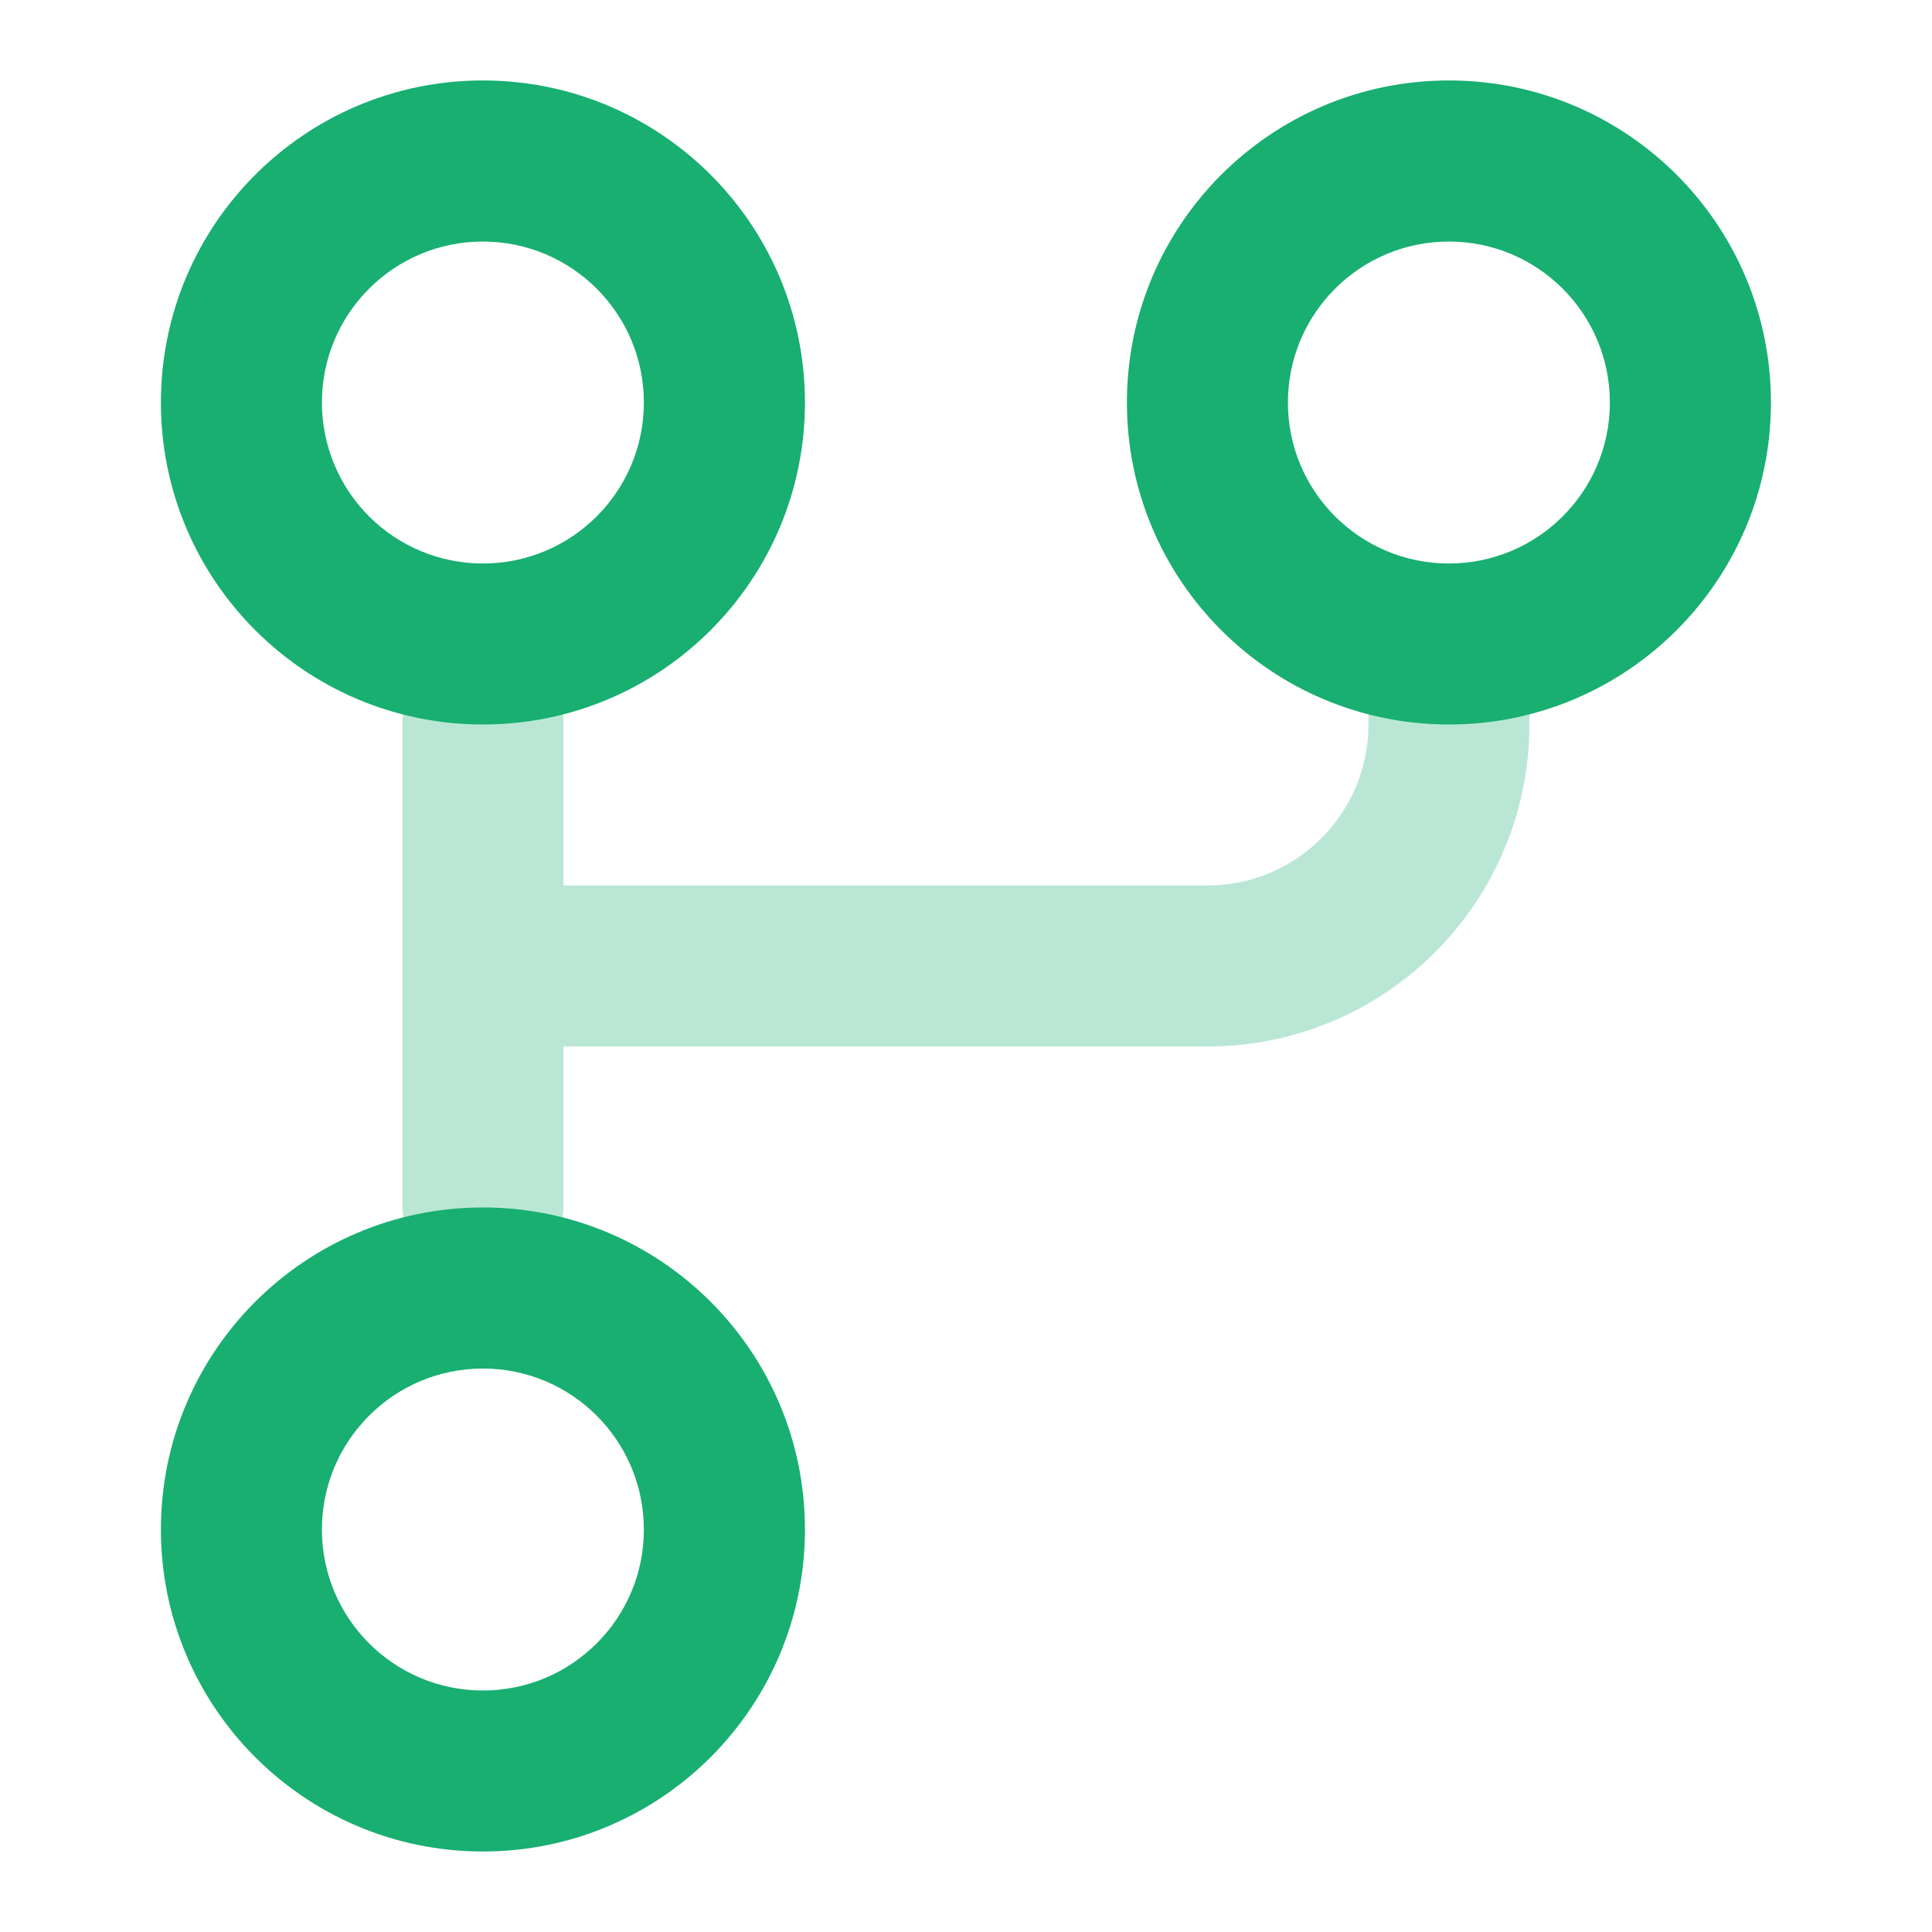 <svg width="42" height="42" viewBox="0 0 42 42" fill="none" xmlns="http://www.w3.org/2000/svg">
<path opacity="0.3" fill-rule="evenodd" clip-rule="evenodd" d="M12.248 19.249H26.249C28.182 19.249 29.749 17.683 29.749 15.75V13.999H33.248V15.75C33.248 19.616 30.114 22.75 26.248 22.75H12.248V26.25C12.225 27.2 11.448 27.957 10.498 27.957C9.548 27.957 8.772 27.2 8.749 26.25V15.75C8.733 15.114 9.063 14.521 9.611 14.198C10.159 13.876 10.838 13.876 11.386 14.198C11.934 14.521 12.264 15.114 12.248 15.75V19.249Z" fill="#18AF71"/>
<path fill-rule="evenodd" clip-rule="evenodd" d="M10.498 36.75C12.431 36.75 13.997 35.183 13.997 33.251C13.997 31.318 12.431 29.751 10.498 29.751C8.565 29.751 6.998 31.318 6.998 33.251C6.998 35.183 8.565 36.75 10.498 36.75H10.498ZM10.498 40.25C6.632 40.25 3.498 37.116 3.498 33.249C3.498 29.383 6.632 26.249 10.498 26.249C14.365 26.249 17.499 29.383 17.499 33.249C17.499 37.116 14.365 40.25 10.498 40.25H10.498Z" fill="#18AF71"/>
<path fill-rule="evenodd" clip-rule="evenodd" d="M31.498 12.25C33.431 12.25 34.997 10.684 34.997 8.751C34.997 6.818 33.431 5.251 31.498 5.251C29.565 5.251 27.998 6.818 27.998 8.751C27.998 10.684 29.565 12.25 31.498 12.25ZM31.498 15.75C27.632 15.75 24.498 12.616 24.498 8.75C24.498 4.883 27.632 1.749 31.498 1.749C35.365 1.749 38.499 4.883 38.499 8.75C38.499 12.616 35.365 15.75 31.498 15.75H31.498Z" fill="#18AF71"/>
<path fill-rule="evenodd" clip-rule="evenodd" d="M10.499 12.25C12.431 12.25 13.998 10.683 13.997 8.75C13.997 6.817 12.43 5.251 10.497 5.251C8.565 5.251 6.998 6.818 6.998 8.751C6.998 9.679 7.367 10.569 8.023 11.226C8.68 11.882 9.57 12.251 10.499 12.25H10.499ZM10.498 15.75C6.632 15.75 3.498 12.616 3.498 8.75C3.498 4.883 6.632 1.749 10.498 1.749C14.365 1.749 17.499 4.883 17.499 8.75C17.499 12.616 14.365 15.75 10.498 15.75H10.498Z" fill="#18AF71"/>
</svg>
